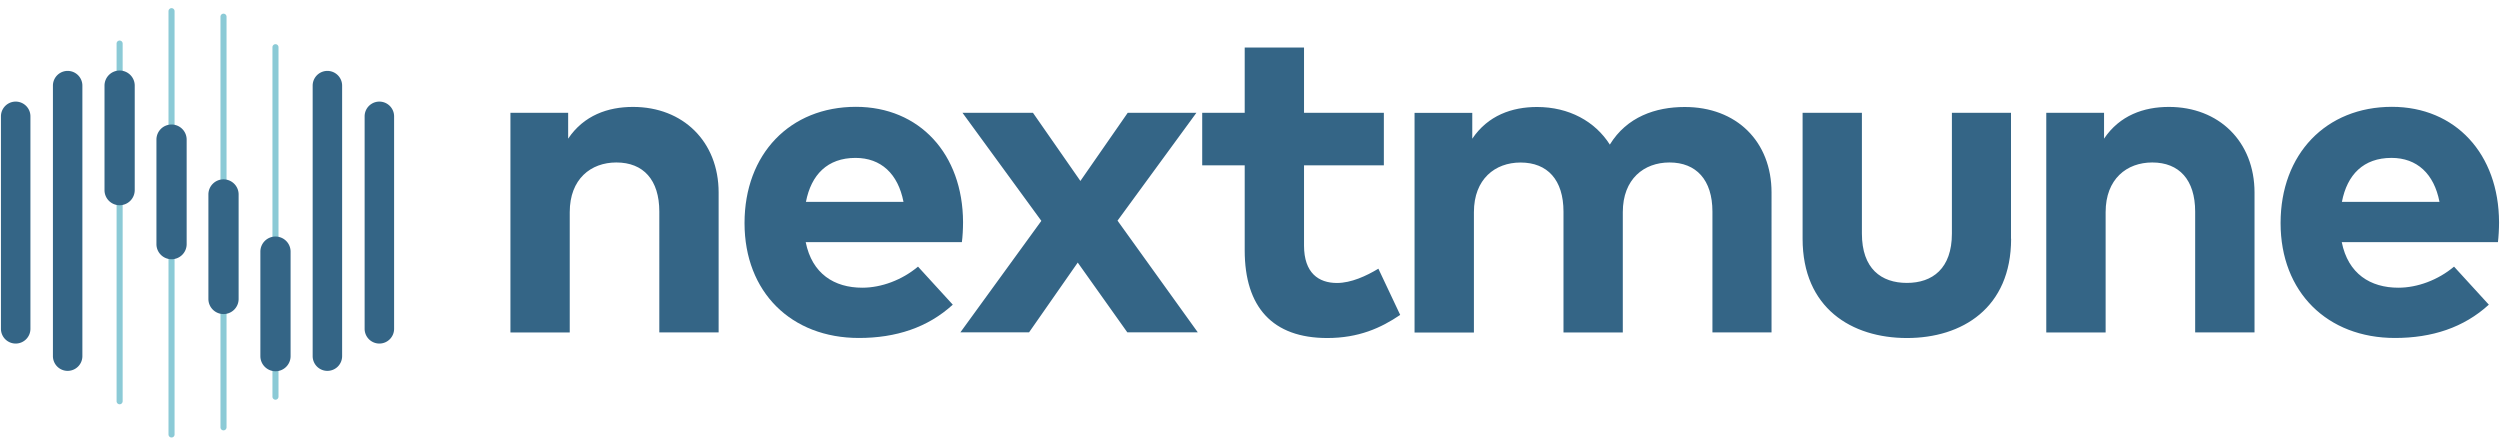 <svg width="230" height="41" fill="none" xmlns="http://www.w3.org/2000/svg"><path d="M66.114 17.714V30.58h-5.457V19.469c0-2.919-1.463-4.522-3.954-4.522-2.344 0-4.287 1.52-4.287 4.566v11.072H46.96V10.38h5.31v2.376c1.443-2.146 3.66-2.919 5.96-2.919 4.6-.005 7.884 3.183 7.884 7.876M88.6 20.446c0 .626-.043 1.374-.107 1.833H74.125c.587 2.919 2.638 4.19 5.207 4.19 1.757 0 3.66-.709 5.124-1.94l3.2 3.5c-2.3 2.106-5.231 3.064-8.637 3.064-6.215 0-10.522-4.209-10.522-10.569 0-6.36 4.184-10.696 10.248-10.696 5.838.005 9.836 4.322 9.856 10.618zM74.145 18.57h8.976c-.504-2.586-2.07-4.043-4.415-4.043-2.574 0-4.076 1.54-4.56 4.043z" fill="#346586"/><path d="M103.752 10.376l-4.356 6.272-4.365-6.272h-6.484l7.257 9.943-7.448 10.256h6.318l4.478-6.418 4.561 6.418h6.484L102.812 20.3l7.258-9.924h-6.318zm23.563 4.834h-7.345v7.382c0 2.523 1.34 3.442 3.034 3.442 1.297 0 2.701-.646 3.807-1.315l2.007 4.253c-1.777 1.207-3.827 2.126-6.715 2.126-5.021 0-7.59-2.835-7.59-8.066v-7.821h-3.91v-4.835h3.91V4.373h5.457v6.003h7.345v4.835zm35.666 2.504V30.58h-5.437V19.469c0-2.919-1.488-4.522-3.954-4.522-2.344 0-4.292 1.52-4.292 4.566v11.072h-5.457V19.473c0-2.918-1.463-4.521-3.954-4.521-2.339 0-4.287 1.52-4.287 4.565V30.59h-5.461V10.386h5.31v2.376c1.443-2.146 3.66-2.919 5.96-2.919 2.927 0 5.334 1.315 6.695 3.461 1.566-2.561 4.223-3.46 6.88-3.46 4.777-.01 7.997 3.177 7.997 7.87m22.041 4.252c0 6.38-4.517 9.132-9.582 9.132-5.084 0-9.601-2.752-9.601-9.131V10.376h5.456v11.112c0 3.23 1.777 4.54 4.14 4.54 2.344 0 4.14-1.314 4.14-4.54V10.376h5.437v11.59h.01zm22.394-4.252V30.58h-5.461V19.469c0-2.919-1.464-4.522-3.95-4.522-2.344 0-4.287 1.52-4.287 4.566v11.072h-5.461V10.38h5.315v2.376c1.443-2.146 3.66-2.919 5.96-2.919 4.6-.005 7.884 3.183 7.884 7.876m22.497 2.733c0 .626-.044 1.374-.103 1.833h-14.368c.587 2.919 2.638 4.19 5.207 4.19 1.757 0 3.66-.709 5.123-1.94l3.201 3.5c-2.3 2.106-5.227 3.064-8.637 3.064-6.216 0-10.522-4.209-10.522-10.569 0-6.36 4.184-10.696 10.247-10.696 5.834.005 9.832 4.322 9.852 10.618zm-14.457-1.877h8.976c-.5-2.586-2.07-4.043-4.415-4.043-2.574 0-4.081 1.54-4.561 4.043z" fill="#346586"/><path d="M20.563 39.594a.279.279 0 0 1-.28-.278V1.538a.279.279 0 1 1 .559 0v37.778a.282.282 0 0 1-.28.278zm4.781-2.82a.279.279 0 0 1-.279-.279V4.344a.279.279 0 1 1 .558 0v32.151a.282.282 0 0 1-.279.279zm-14.339.42a.279.279 0 0 1-.279-.279V3.987a.28.28 0 0 1 .558 0v32.928a.282.282 0 0 1-.279.28zm4.777 3.056a.279.279 0 0 1-.28-.28V1.03c0-.152.128-.28.28-.28a.28.28 0 0 1 .279.28v38.94a.279.279 0 0 1-.28.28z" fill="#8BCAD6"/><path d="M30.12 34.12a1.355 1.355 0 0 1-1.355-1.355V7.878a1.355 1.355 0 0 1 2.71 0v24.887a1.352 1.352 0 0 1-1.355 1.354zm-23.896 0a1.355 1.355 0 0 1-1.355-1.355V7.878a1.355 1.355 0 0 1 2.71 0v24.887c0 .748-.606 1.354-1.355 1.354zm4.781-15.238c-.768 0-1.39-.62-1.39-1.388V7.878c0-.767.622-1.388 1.39-1.388.769 0 1.39.62 1.39 1.388v9.616a1.394 1.394 0 0 1-1.39 1.388zm4.777 4.967c-.769 0-1.39-.621-1.39-1.389v-9.615c0-.768.621-1.389 1.39-1.389.768 0 1.39.621 1.39 1.389v9.615c0 .768-.622 1.389-1.39 1.389zm4.781 5.044c-.768 0-1.39-.62-1.39-1.388V17.89c0-.768.622-1.389 1.39-1.389.768 0 1.39.621 1.39 1.389v9.615c0 .768-.622 1.389-1.39 1.389zm4.781 5.261c-.768 0-1.39-.621-1.39-1.389V23.15c0-.767.622-1.388 1.39-1.388.768 0 1.39.621 1.39 1.389v9.615c0 .768-.622 1.389-1.39 1.389zM1.443 31.607a1.355 1.355 0 0 1-1.356-1.354v-19.55a1.355 1.355 0 0 1 2.712 0v19.55c0 .747-.607 1.354-1.356 1.354zm33.458 0a1.355 1.355 0 0 1-1.355-1.354v-19.55a1.355 1.355 0 0 1 2.711 0v19.55c0 .747-.607 1.354-1.355 1.354z" fill="#346586"/></svg>